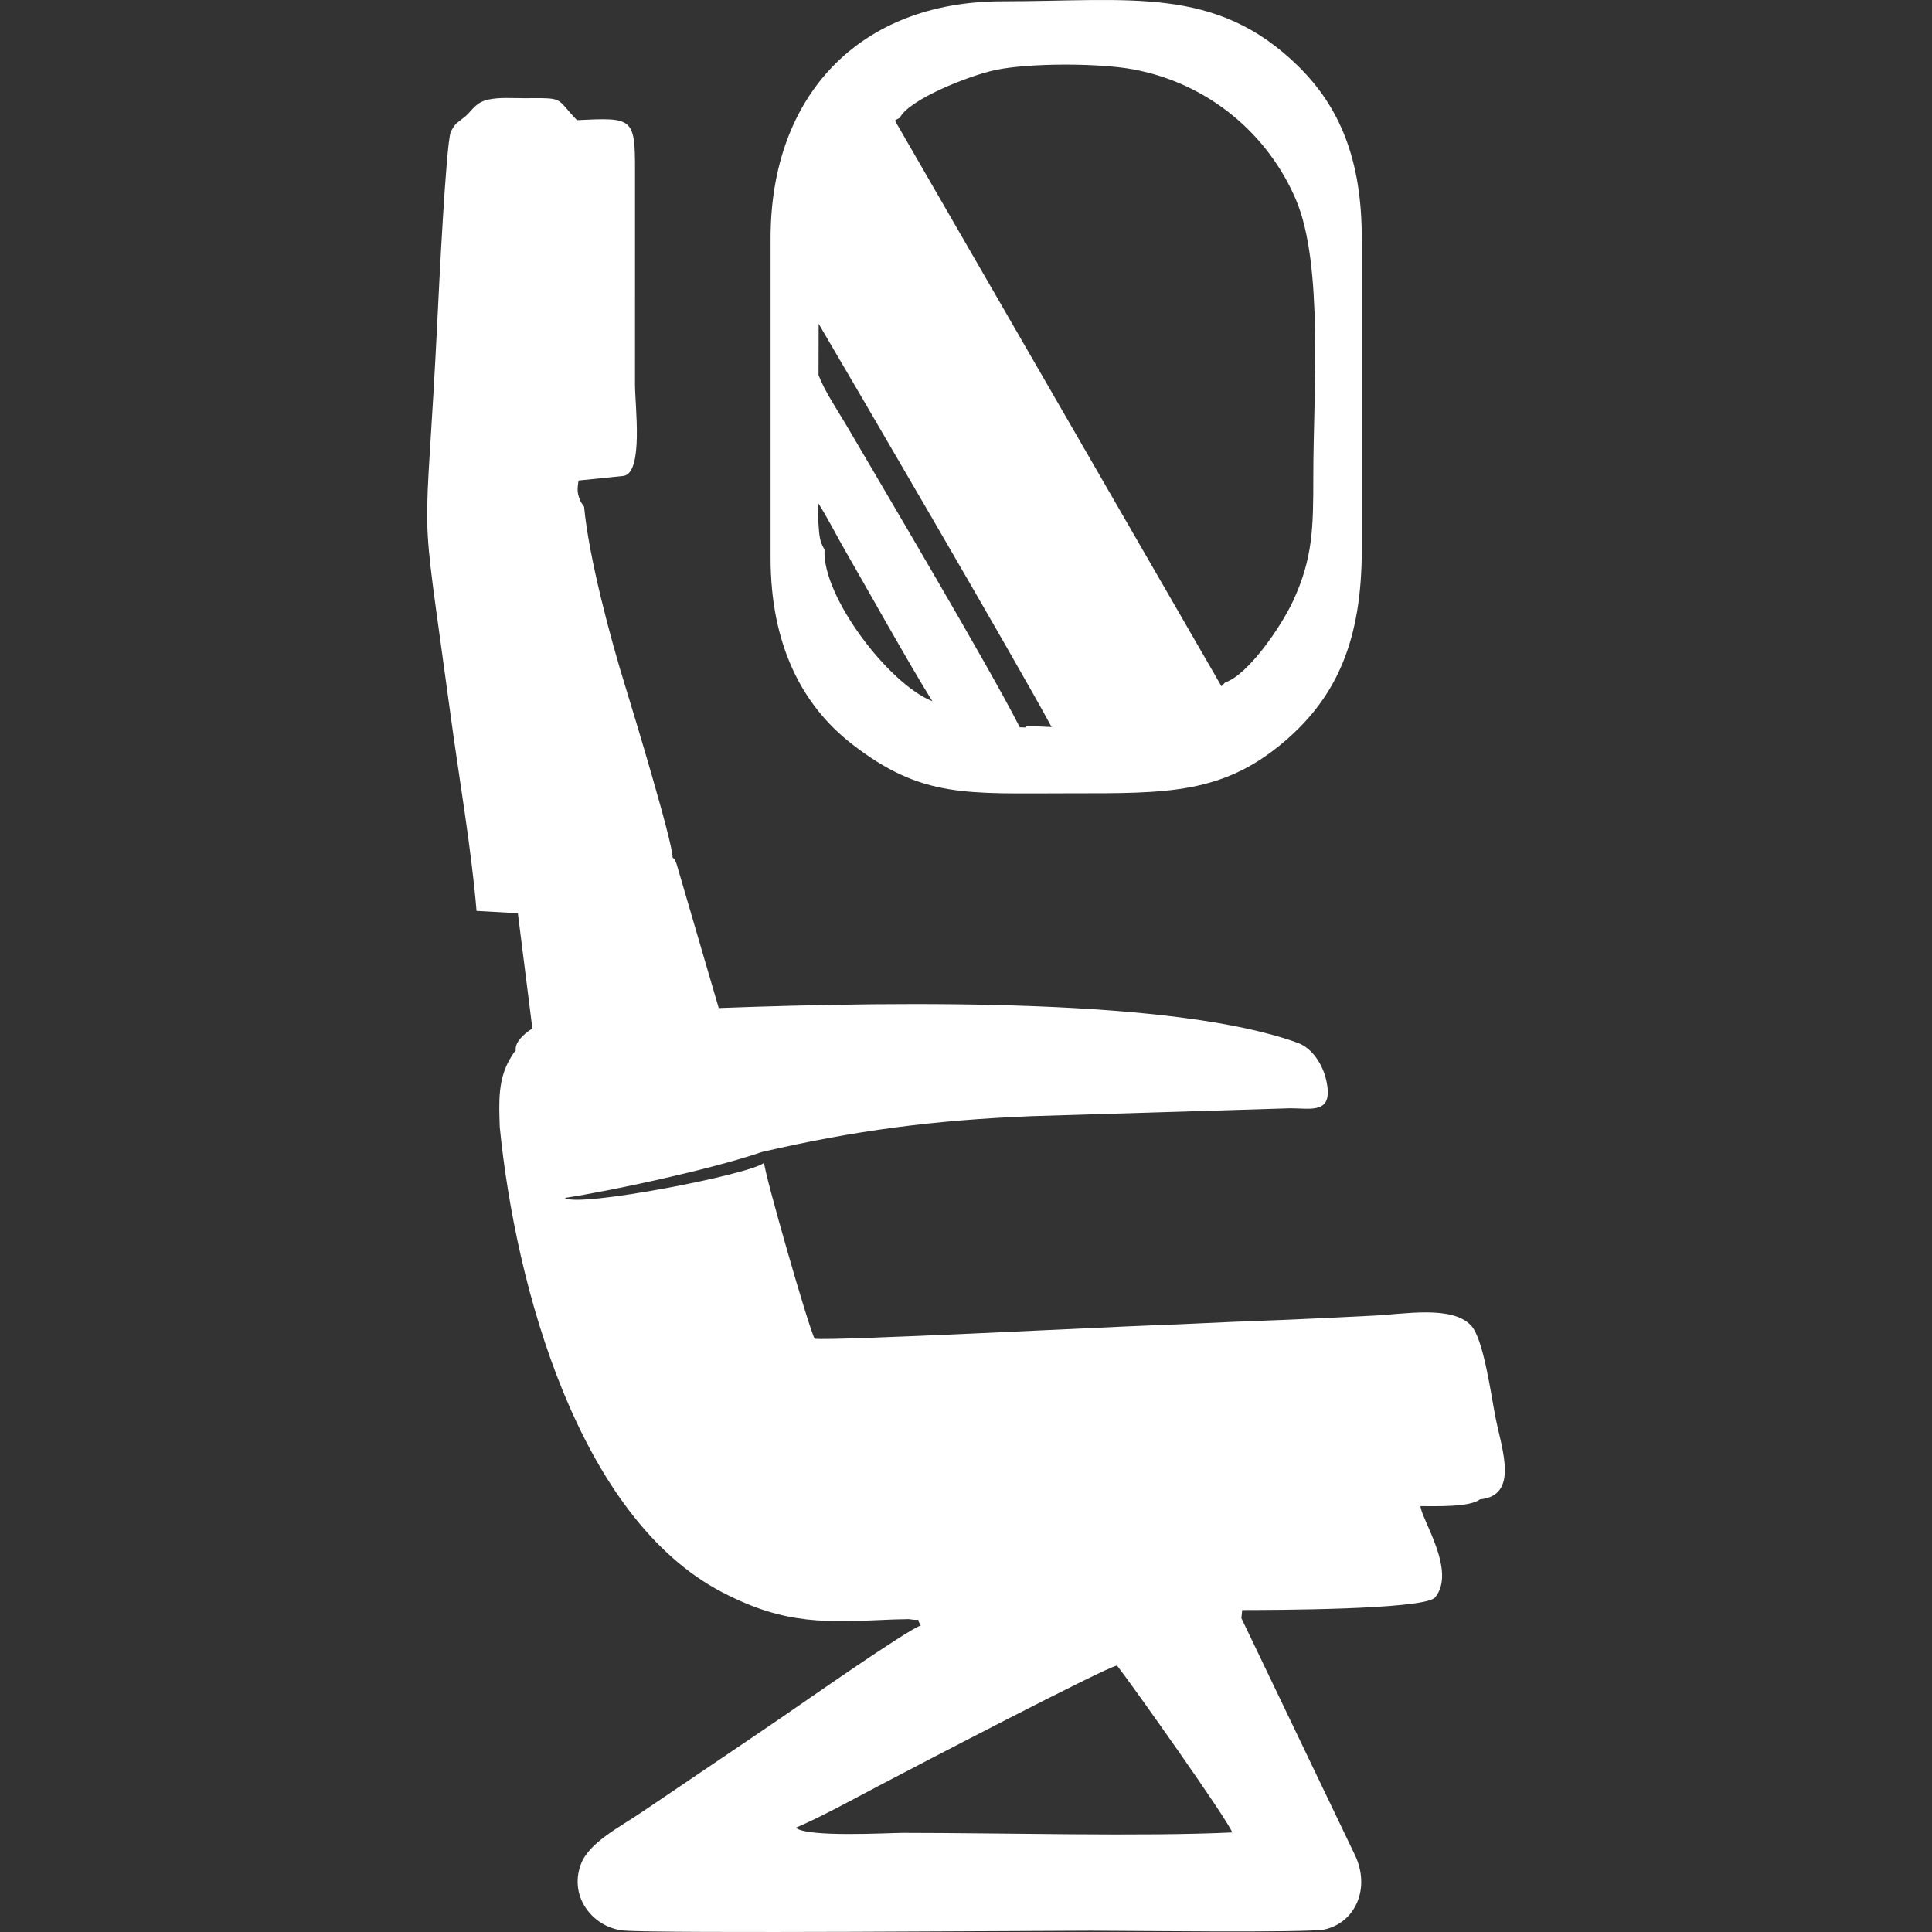 <?xml version="1.0" encoding="UTF-8"?>
<!DOCTYPE svg PUBLIC "-//W3C//DTD SVG 1.1//EN" "http://www.w3.org/Graphics/SVG/1.1/DTD/svg11.dtd">
<!-- Creator: CorelDRAW 2020 (64-Bit) -->
<svg xmlns="http://www.w3.org/2000/svg" xml:space="preserve" width="350px" height="350px" version="1.1" style="shape-rendering:geometricPrecision; text-rendering:geometricPrecision; image-rendering:optimizeQuality; fill-rule:evenodd; clip-rule:evenodd"
viewBox="0 0 350 350"
 xmlns:xlink="http://www.w3.org/1999/xlink"
 xmlns:xodm="http://www.corel.com/coreldraw/odm/2003">
 <rect x="0" y="0" width="350" height="350" fill="#333333" stroke="none"/>
 <defs>
  <style type="text/css">
   <![CDATA[
    .fil0 {fill:white}
   ]]>
  </style>
 </defs>
 <g id="Capa_x0020_1">
  <path class="fil0" d="M202.362 301.726c-1.966,0.265 -36.912,18.494 -43.361,21.893 -4.609,2.428 -10.415,5.623 -14.832,7.491 2.011,1.798 16.851,0.933 19.375,0.933 17.736,0 43.799,0.7 59.679,-0.078 -0.661,-2.096 -18.234,-26.891 -20.861,-30.239zm65.743 -30.108c-1.811,1.449 -7.938,1.231 -10.767,1.234 0.056,2.203 6.671,11.911 2.57,16.618 -2.527,2.156 -29.432,2.192 -34.869,2.204l-0.153 1.466 20.574 42.919c2.893,6.072 0.018,12.303 -5.558,13.494 -2.947,0.629 -36.373,0.216 -42.326,0.216 -9.171,0 -77.517,0.536 -84.524,-0.026 -5.419,-0.434 -10.051,-5.918 -7.846,-11.958 1.454,-3.984 6.95,-6.702 11.126,-9.539 9.511,-6.459 16.206,-10.925 25.342,-17.166 3.285,-2.244 22.905,-15.987 25.144,-16.605 -1.175,-1.771 0.69,-0.674 -2.189,-1.156 0,0 -2.472,0.054 -2.671,0.062 -12.319,0.507 -19.481,1.107 -31.058,-4.894 -26.085,-13.523 -37.514,-55.432 -40.368,-84.339 -0.128,-4.466 -0.419,-8.777 2.135,-12.787 0.732,-1.15 0.227,-0.419 0.764,-1.022 -0.195,-1.354 1.123,-2.821 3.01,-4.025l-2.629 -20.876 -7.481 -0.417c-0.94,-11.33 -3.178,-24.141 -4.681,-35.294 -5.932,-43.994 -4.631,-25.725 -2.334,-73.304 0.143,-2.959 1.479,-30.386 2.335,-32.483 0.232,-0.569 0.704,-1.241 1.016,-1.57l1.748 -1.386c1.213,-1.11 1.798,-2.429 3.98,-2.929 2.029,-0.465 4.434,-0.255 6.556,-0.265 7.503,-0.033 5.567,-0.195 9.569,3.974 10.027,-0.469 10.547,-0.567 10.518,9.143l-0.003 38.819c0,3.778 1.56,15.82 -2.03,16.487l-8.195 0.84c-0.268,1.706 -0.277,2.282 0.406,3.873l0.596 0.865c0.867,9.297 4.84,24.078 7.436,32.455 1.398,4.51 8.653,28.445 8.598,31.1 0.71,0.731 0.202,0.018 0.721,1.163l7.637 26.108c34.749,-1.289 83.064,-1.697 104.954,6.33 2.533,0.929 4.424,3.823 5.076,6.629 1.489,6.404 -2.645,5.185 -6.513,5.2l-46.788 1.426c-17.895,0.723 -32.017,2.592 -48.871,6.482 -9.306,3.192 -27.343,7.049 -35.731,8.327 2.225,1.832 33.781,-4.264 36.101,-6.375 -0.072,1.568 8.202,30.412 9.16,31.892 3.422,0.41 53.048,-2.144 61.162,-2.427 6.581,-0.228 12.947,-0.602 19.682,-0.83 6.67,-0.226 13.355,-0.601 20.209,-0.919 5.761,-0.268 14.326,-1.923 17.834,1.759 2.282,2.396 3.618,12.497 4.44,16.648 1.151,5.816 4.31,14.194 -2.814,14.859zm-118.731 -172.023c-0.479,8.404 11.629,24.33 19.535,27.434 -4.051,-6.42 -12.934,-22.374 -15.696,-27.105 -1.323,-2.264 -3.606,-6.726 -5.035,-8.841 -0.013,1.191 0.009,2.357 0.085,3.629 0.043,0.726 0.148,2.193 0.282,2.793 0.161,0.719 0.202,0.704 0.417,1.283l0.412 0.807zm35.367 32.158c0.367,0.018 0.735,0.028 1.104,0.034l0.152 -0.289 4.513 0.215c-6.491,-12.07 -36.944,-64.122 -42.204,-73.059l-0.022 9.304c1.195,3.114 3.301,6.058 6.05,10.785 3.968,6.825 25.153,42.522 30.407,53.01zm36.539 -7.431l0.666 -0.699c4.103,-1.318 10.087,-10.012 12.26,-14.659 3.663,-7.838 3.714,-13.43 3.714,-22.754 0.003,-14.981 1.868,-38.218 -3.128,-49.989 -5.025,-11.843 -15.788,-21.136 -29.575,-23.671 -6.166,-1.133 -18.697,-1.163 -24.801,0.113 -4.98,1.04 -15.809,5.403 -17.406,8.675 -0.295,0.138 -0.593,0.304 -0.892,0.494l59.162 102.49zm25.42 -81.184l0 56.366c0,16.199 -4.341,26.517 -13.897,34.725 -11.26,9.673 -21.403,9.487 -38.949,9.487 -18.838,0 -26.807,0.943 -39.523,-8.93 -9.132,-7.091 -14.731,-18.148 -14.731,-33.687l0 -57.961c0,-25.818 16.073,-42.901 42.024,-42.901 23.096,0 38.586,-2.92 53.526,11.714 7.585,7.431 11.55,17.009 11.55,31.187z"/>
 </g>
</svg>
